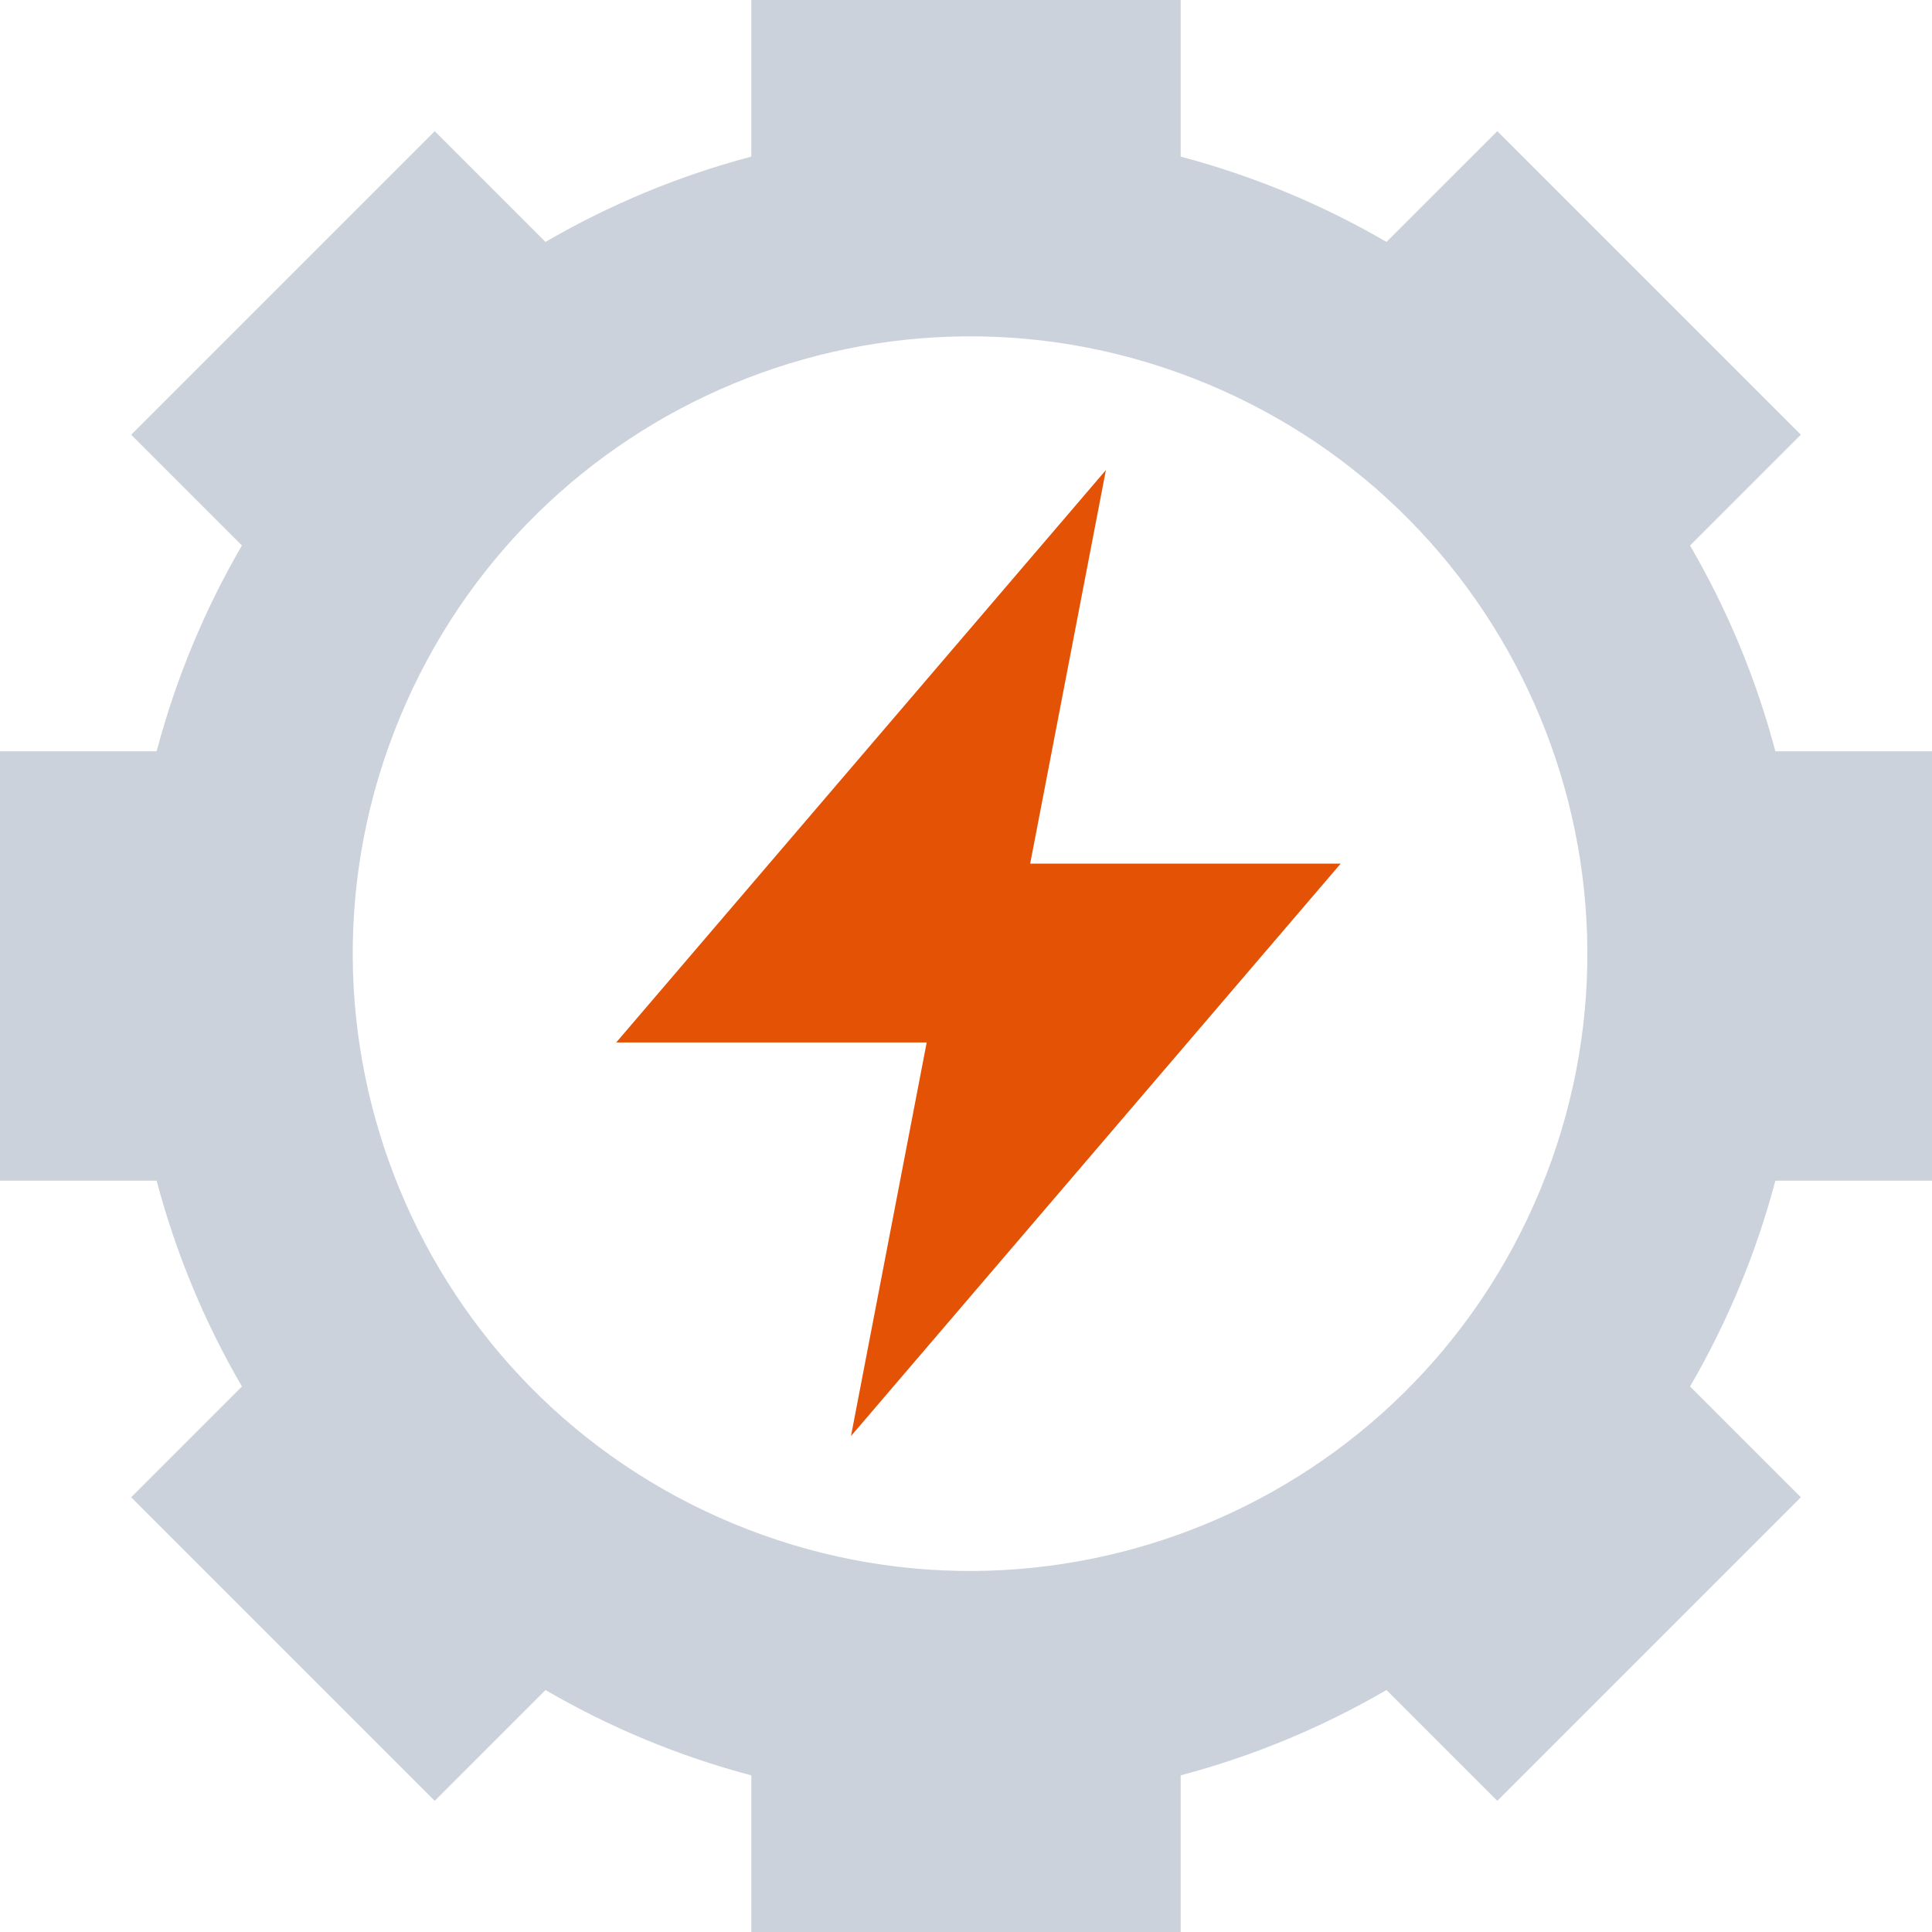 <?xml version="1.0" encoding="UTF-8"?>
<svg xmlns="http://www.w3.org/2000/svg" width="72" height="72" viewBox="0 0 72 72" fill="none">
  <g clip-path="url(#clip0_588_921)">
    <path d="M44 5.837C46.72 6.556 49.295 7.633 51.67 9.016L55.8 4.888L67.113 16.201L62.983 20.33C64.366 22.706 65.444 25.28 66.163 28H72V44H66.163C65.444 46.72 64.366 49.294 62.983 51.669L67.113 55.799L55.8 67.112L51.67 62.982C49.294 64.365 46.72 65.442 44 66.162V72H28V66.163C25.279 65.443 22.705 64.366 20.329 62.983L16.201 67.112L4.888 55.799L9.016 51.67C7.633 49.295 6.556 46.72 5.837 44H0L0 28H5.837C6.557 25.28 7.633 22.705 9.016 20.329L4.888 16.201L16.201 4.888L20.329 9.016C22.705 7.633 25.279 6.556 28 5.836V0L44 0V5.837ZM44.953 14.291C33.218 9.43 19.763 15.003 14.902 26.738C10.041 38.474 15.614 51.928 27.35 56.789C39.085 61.65 52.539 56.077 57.4 44.342C62.261 32.606 56.689 19.152 44.953 14.291Z" fill="#CCD2DB"></path>
    <path d="M38.392 32.184H49.964L31.714 53.517L34.535 38.85H22.964L41.214 17.517L38.392 32.184Z" fill="#E35205"></path>
  </g>
  <defs>
    <clipPath id="clip0_588_921">
      <rect width="72" height="72" fill="white"></rect>
    </clipPath>
  </defs>
</svg>
